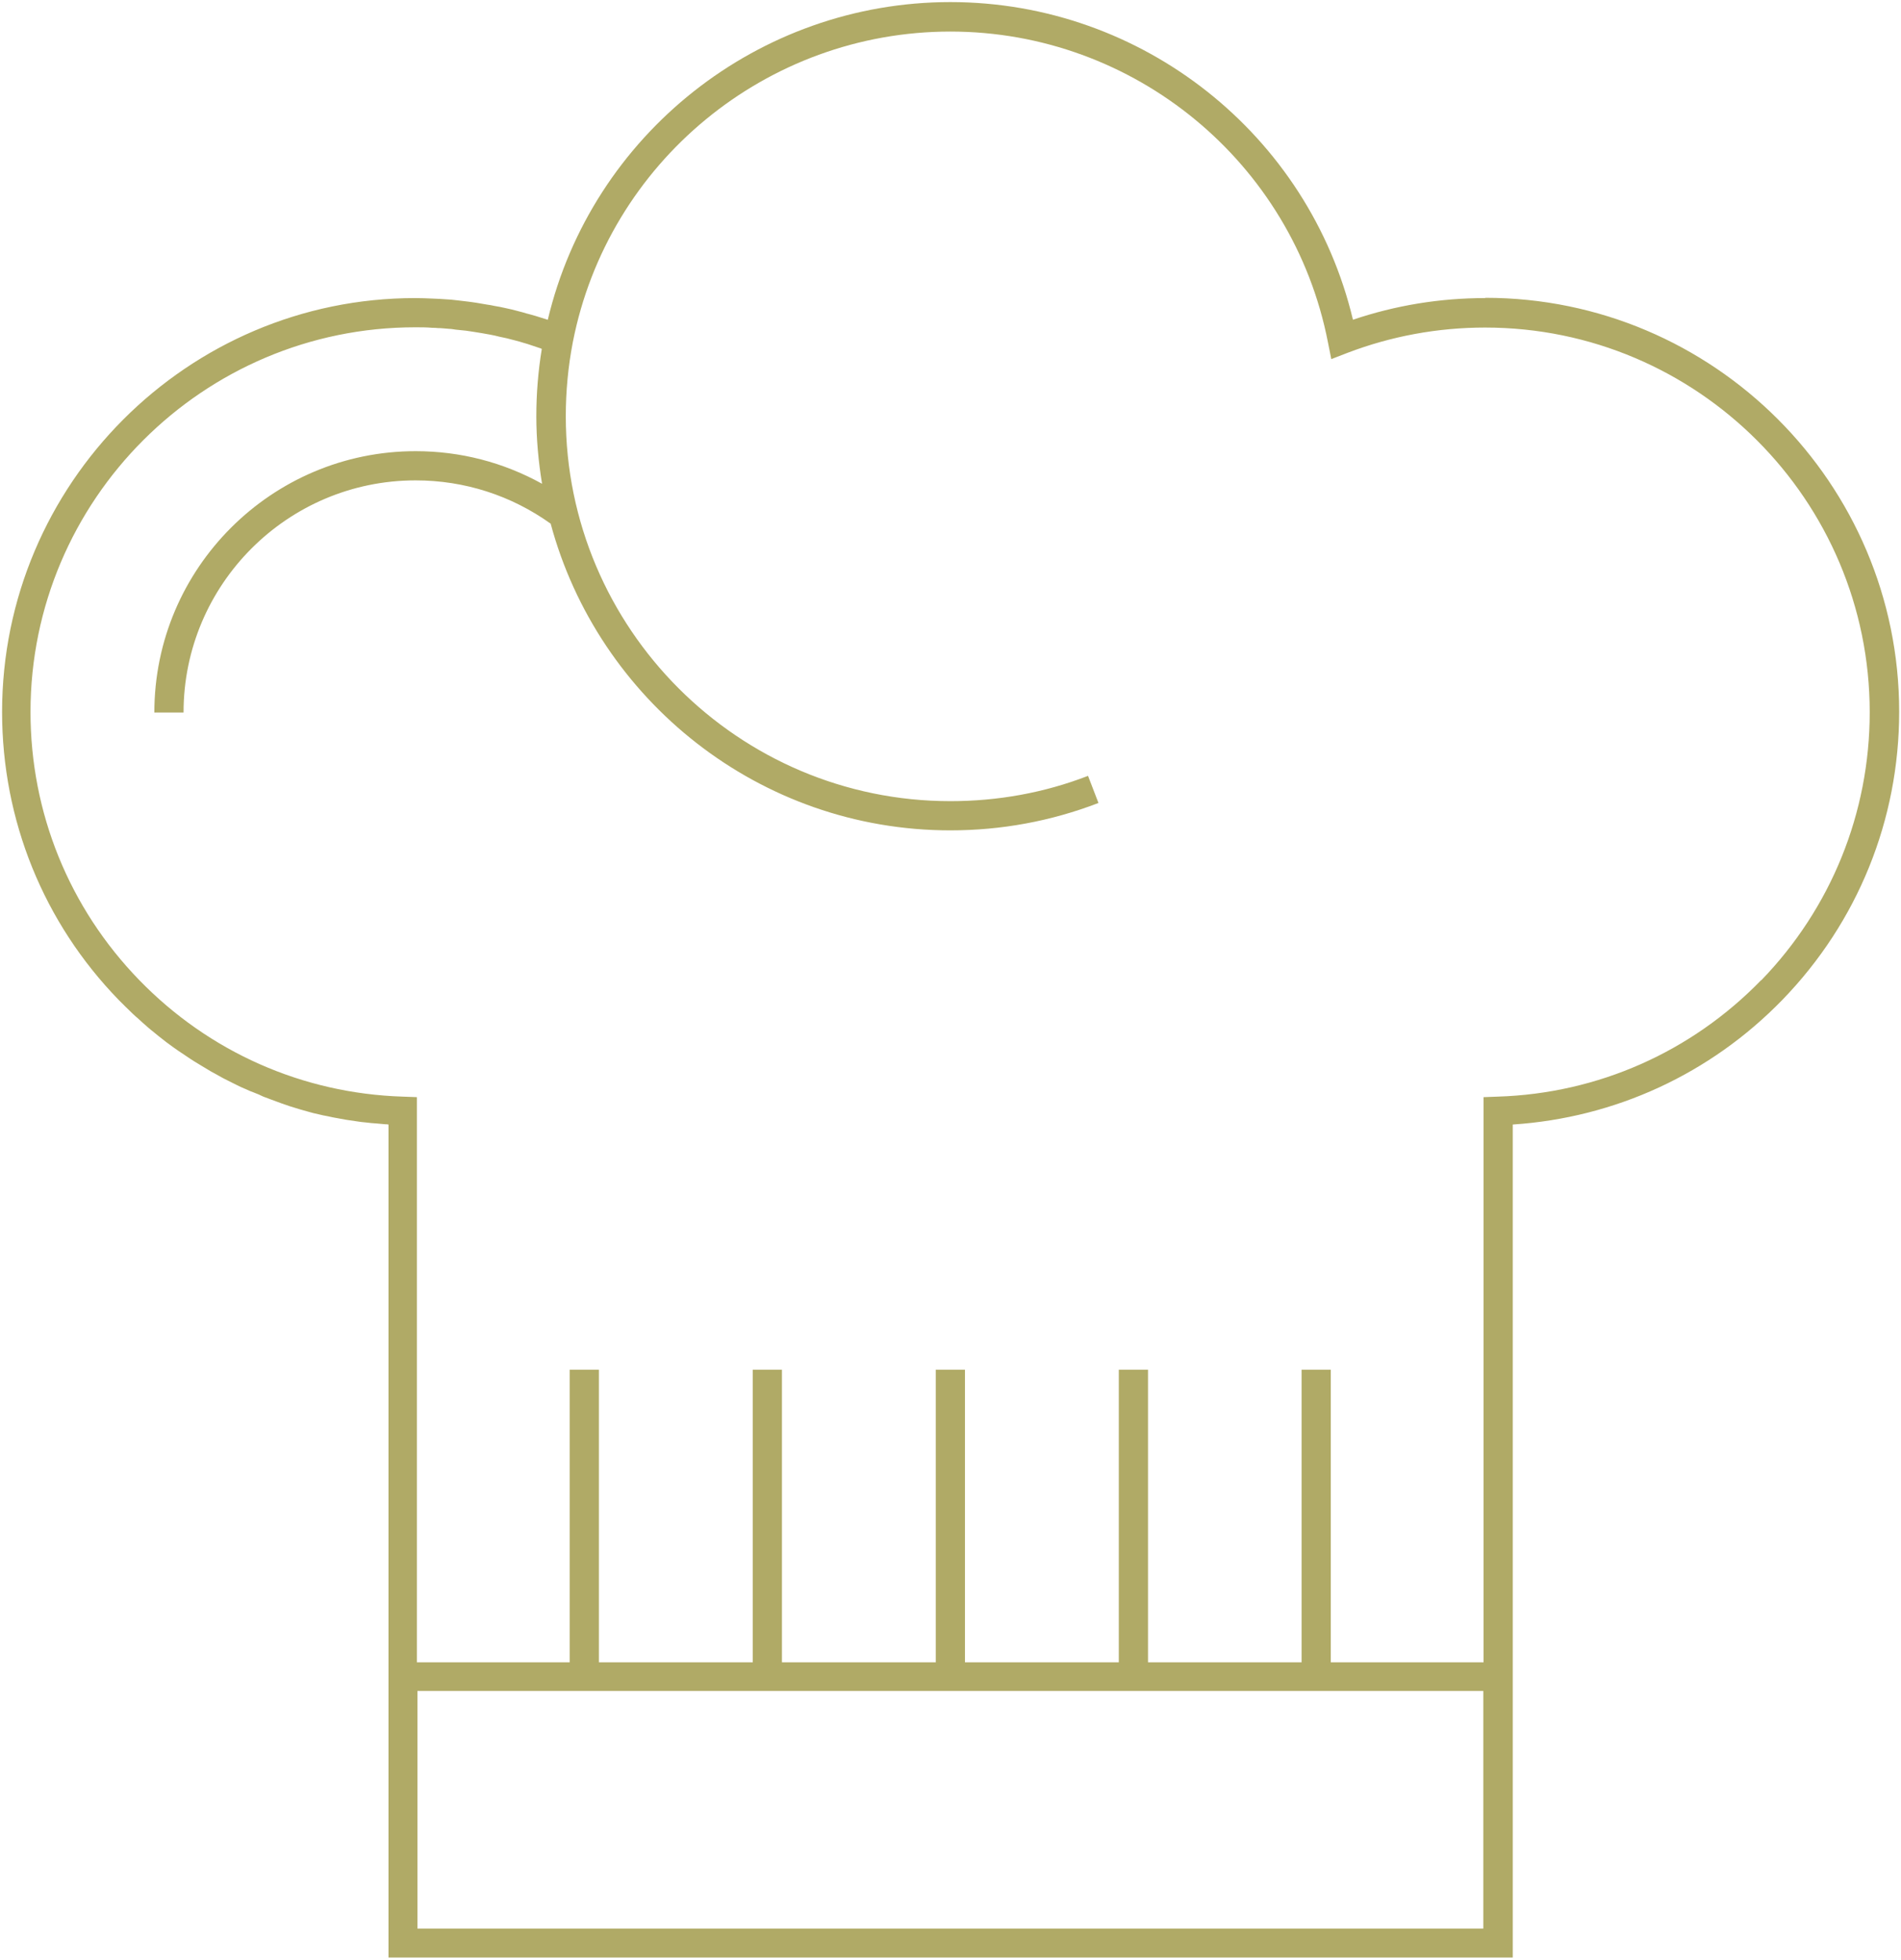 <?xml version="1.0" encoding="UTF-8"?><svg id="Icone_Trekking" xmlns="http://www.w3.org/2000/svg" viewBox="0 0 72.91 75.15"><defs><style>.cls-1{fill:#b0aa66;stroke-width:0px;}</style></defs><path class="cls-1" d="M67.55,37.58c-2.68,2.76-6.27,4.35-10.11,4.47l-.54.02v21.67h-5.86v-11.22h-1.12v11.22h-5.89v-11.22h-1.12v11.22h-5.9v-11.22h-1.12v11.22h-5.9v-11.22h-1.12v11.22h-5.9v-11.22h-1.12v11.22h-5.86v-21.67l-.54-.02c-3.84-.12-7.43-1.71-10.11-4.47-2.69-2.77-4.17-6.42-4.17-10.28,0-8.13,6.62-14.75,14.76-14.75.22,0,.44,0,.65.02.07,0,.14,0,.21.01.15,0,.29.02.44.03.08,0,.17.02.25.03.13.01.26.03.39.04.09.01.18.03.27.04.12.02.25.04.37.06.09.02.18.03.28.05.12.02.24.05.36.08.09.02.19.04.28.06.12.03.24.06.35.09.09.02.18.05.28.08.12.03.23.07.35.11.09.03.18.06.27.09.04.01.07.02.1.04-.14.85-.21,1.72-.21,2.58s.08,1.74.22,2.59c-1.48-.82-3.13-1.25-4.85-1.25-5.52,0-10.02,4.49-10.02,10.02h1.12c0-4.91,3.99-8.9,8.9-8.9,1.88,0,3.67.58,5.18,1.66,1.82,6.76,8,11.76,15.33,11.76,1.95,0,3.86-.35,5.68-1.05l-.4-1.04c-1.68.65-3.46.97-5.28.97-8.13,0-14.75-6.62-14.75-14.76,0-.95.09-1.91.27-2.84,1.35-6.9,7.43-11.91,14.48-11.91s13.13,5.01,14.48,11.91l.13.65.62-.24c1.68-.64,3.46-.97,5.28-.97,8.14,0,14.75,6.62,14.75,14.75,0,3.86-1.48,7.51-4.16,10.28M16.01,64.84h40.88v9.11H16.01v-9.11ZM56.96,11.43c-1.74,0-3.44.28-5.07.83C50.2,5.16,43.81.08,36.45.08s-13.75,5.08-15.44,12.18c-.01,0-.03,0-.04-.01-.06-.02-.13-.04-.19-.06-.16-.05-.31-.1-.47-.14-.08-.02-.16-.04-.25-.07-.14-.04-.28-.07-.42-.11-.09-.02-.18-.04-.27-.06-.14-.03-.27-.06-.41-.08-.09-.02-.19-.04-.28-.05-.14-.02-.27-.05-.41-.07-.09-.01-.18-.03-.28-.04-.14-.02-.28-.03-.42-.05-.09-.01-.18-.02-.27-.03-.15-.01-.31-.02-.46-.03-.08,0-.15-.01-.23-.01-.23-.01-.46-.02-.69-.02C7.2,11.43.08,18.55.08,27.3c0,4.15,1.59,8.08,4.48,11.05.18.18.36.36.54.53.06.06.12.11.19.17.12.11.25.23.38.34.08.07.15.13.23.19.12.1.23.19.35.28.08.07.17.13.25.19.11.08.23.17.35.25.09.06.18.12.27.18.12.08.23.16.35.23.09.06.19.11.28.17.12.07.23.14.35.21.1.05.2.11.29.16.12.07.24.13.36.19.1.05.2.1.3.15.12.06.24.12.37.17.1.05.2.09.31.13.13.05.25.1.37.16.1.04.21.08.32.12.13.05.25.09.38.14.11.04.21.07.32.11.13.04.26.08.39.12.11.03.22.06.32.09.13.04.26.07.4.1.11.03.22.05.33.07.13.03.27.06.4.08.11.02.22.04.33.06.14.02.27.04.41.06.11.02.22.03.33.04.14.02.28.03.42.04.11.01.22.02.33.03.04,0,.08,0,.12.01v31.94h43.12v-31.94c3.93-.26,7.58-1.94,10.34-4.78,2.89-2.98,4.48-6.9,4.48-11.05,0-8.75-7.12-15.87-15.87-15.87"/></svg>